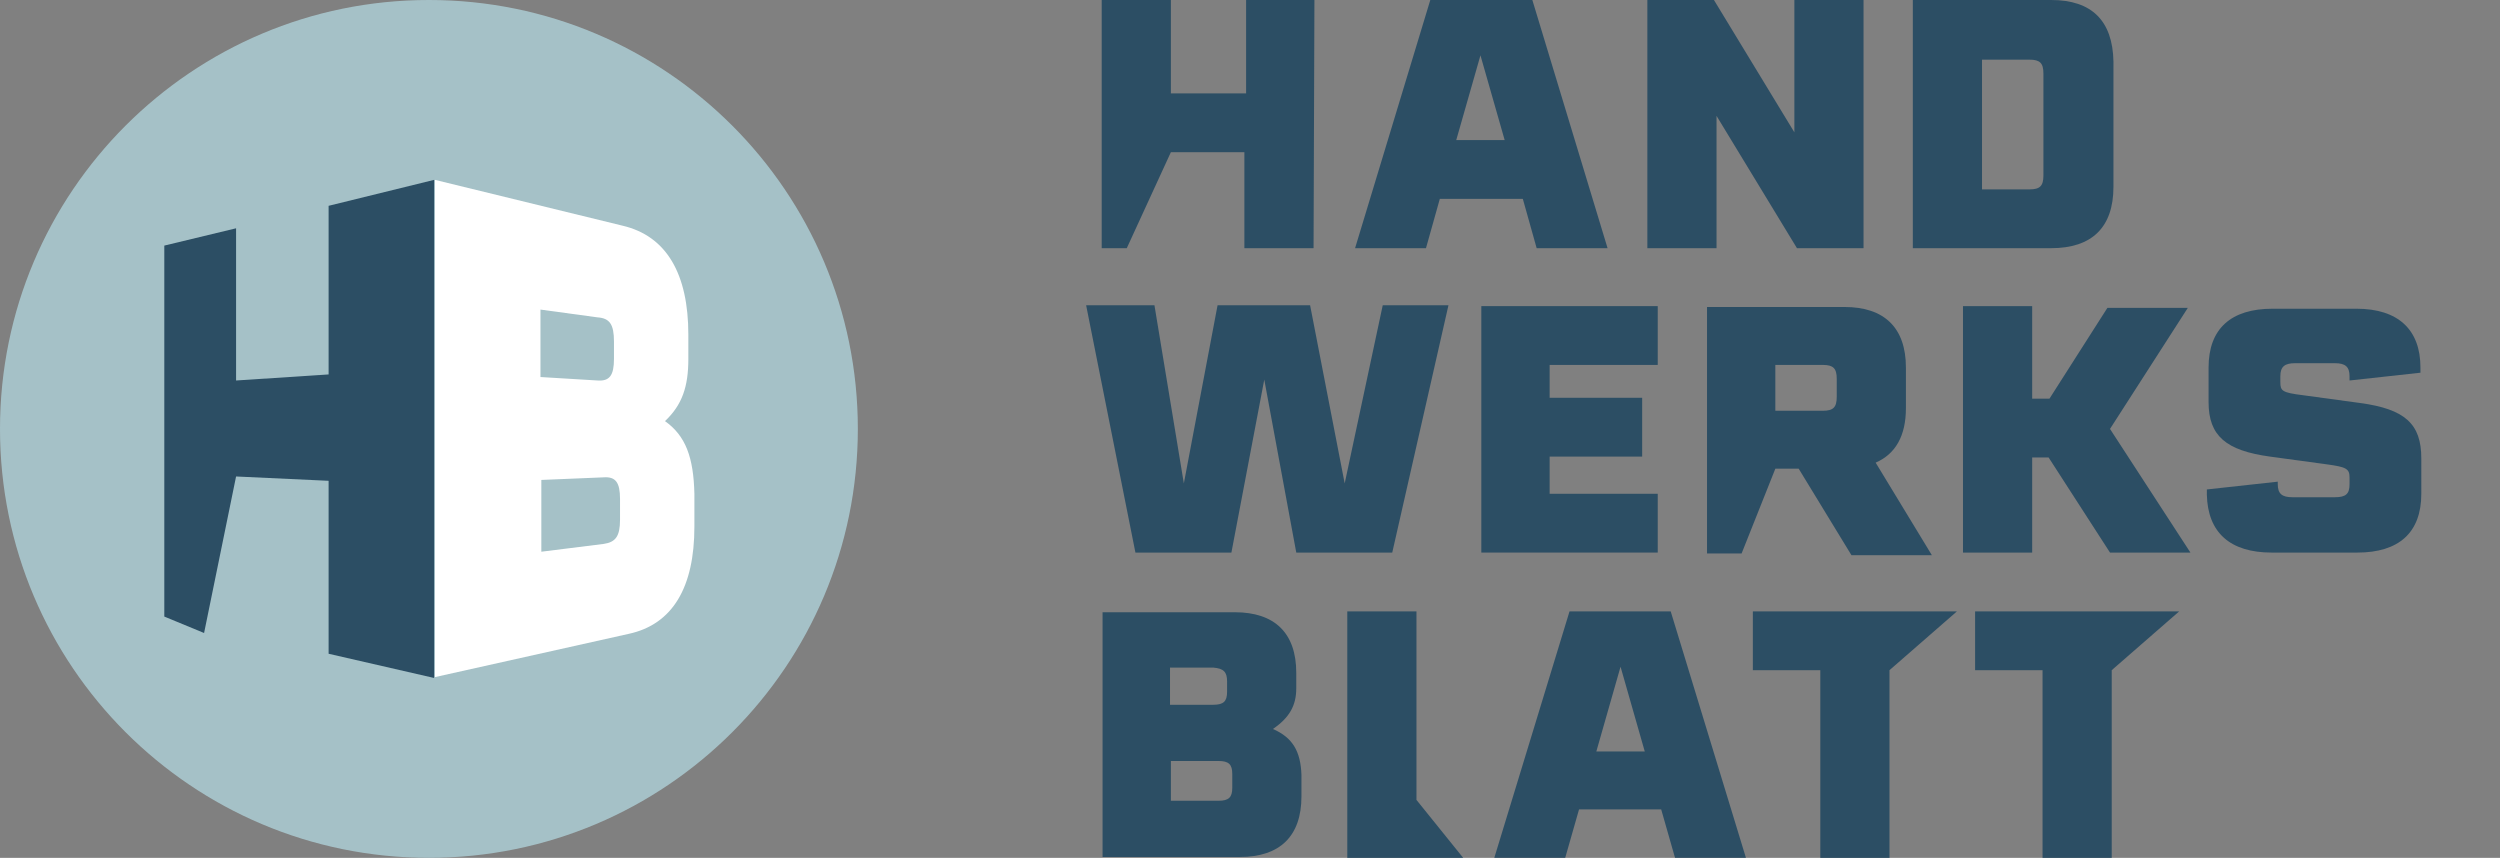 <?xml version="1.0" encoding="utf-8"?>
<!-- Generator: Adobe Illustrator 27.0.1, SVG Export Plug-In . SVG Version: 6.00 Build 0)  -->
<svg version="1.1" id="Ebene_1" xmlns="http://www.w3.org/2000/svg" xmlns:xlink="http://www.w3.org/1999/xlink" x="0px" y="0px"
	 viewBox="0 0 289.1 99.2" style="enable-background:new 0 0 289.1 99.2;" xml:space="preserve">
<rect x="0" y="0" width="289.1" height="99.2" fill="#808080" stroke="none"/>
<style type="text/css">
	.st0{fill:#A5C1C7;}
	.st1{fill:#FFFFFF;}
	.st2{fill:#2C4E64;}
	.st3{fill:none;stroke:#FFFFFF;stroke-width:2.468;}
</style>
<path class="st0" d="M49.6,99.2C77,99.2,99.2,77,99.2,49.6S77,0,49.6,0S0,22.2,0,49.6S22.2,99.2,49.6,99.2"/>
<path class="st1" d="M76.9,48.7c2-1.9,2.7-4,2.7-7.2v-2.8c0-7-2.5-11.4-7.6-12.6l-21.7-5.3v57.5l22.4-5c5.1-1.1,7.6-5.4,7.6-12.4
	v-3.8C80.2,52.9,79.3,50.4,76.9,48.7 M71,39.5v2c0,1.9-0.5,2.6-1.9,2.5l-6.6-0.4v-7.8l6.6,0.9C70.5,36.8,71,37.5,71,39.5 M71.7,60.1
	c0,1.9-0.5,2.6-1.9,2.8l-7.2,0.9v-8.3l7.2-0.3c1.4-0.1,1.9,0.6,1.9,2.5V60.1z"/>
<polygon class="st2" points="38,23.8 38,43.3 27.3,44 27.3,26.4 19,28.4 19,71.3 23.6,73.2 27.3,55.1 38,55.6 38,75.6 50.2,78.4 
	50.2,20.8 "/>
<polygon class="st2" points="159.9,35.3 155.5,55.9 151.5,35.3 140.8,35.3 136.9,55.9 133.5,35.3 125.6,35.3 131.3,63.9 142.4,63.9 
	146.2,43.9 149.9,63.9 161,63.9 167.5,35.3 "/>
<path class="st2" d="M237.2,0h-16v28.7h16c4.7,0,7.2-2.4,7.2-7.1V7.1C244.3,2.4,241.9,0,237.2,0z M236.3,20.3c0,1.2-0.4,1.6-1.6,1.6
	h-5.5v-15h5.5c1.2,0,1.6,0.4,1.6,1.6V20.3z"/>
<polygon class="st2" points="207.5,0 207.5,15.3 198.2,0 190.5,0 190.5,28.7 198.5,28.7 198.5,13.4 207.8,28.7 215.5,28.7 215.5,0 
	"/>
<path class="st2" d="M177.2,0h-11.8l-8.7,28.7h8.2l1.6-5.7h9.6l1.6,5.7h8.2L177.2,0z M168.4,16.2l2.8-9.8l2.8,9.8H168.4z"/>
<polygon class="st2" points="144.1,0 144.1,10.8 135.4,10.8 135.4,0 127.4,0 127.4,28.7 130.3,28.7 135.4,17.6 143.9,17.6 
	143.9,28.7 151.9,28.7 152,0 "/>
<path class="st2" d="M205.3,42.2h5.5c1.2,0,1.6,0.4,1.6,1.6v2.1c0,1.2-0.4,1.6-1.6,1.6h-5.5V42.2z M214.1,64.2h9.3l-6.5-10.7
	c2.3-1,3.5-3.1,3.5-6.3v-4.7c0-4.6-2.5-7-7.1-7h-15.9V64h4l3.9-9.8h2.7L214.1,64.2z"/>
<polygon class="st2" points="244,63.9 253.3,63.9 244,49.6 253,35.6 243.7,35.6 237,46.1 235,46.1 235,35.4 227,35.4 227,63.9 
	235,63.9 235,52.9 236.9,52.9 "/>
<path class="st3" d="M249.4,59.8"/>
<polygon class="st2" points="191.7,42.2 191.7,35.4 171.3,35.4 171.3,63.9 191.7,63.9 191.7,57.1 179.2,57.1 179.2,52.8 189.9,52.8 
	189.9,46 179.2,46 179.2,42.2 "/>
<path class="st2" d="M262.7,63.9h9.9c4.8,0,7.4-2.3,7.4-6.8V53c0-4-1.9-5.7-7.1-6.4l-6.6-0.9c-2.4-0.3-2.6-0.5-2.6-1.5v-0.7
	c0-1.1,0.5-1.5,1.7-1.5h4.6c1.2,0,1.7,0.4,1.7,1.5V44l8.2-0.9c0-0.2,0-0.2,0-0.6c0-4.4-2.6-6.8-7.4-6.8h-9.7c-4.8,0-7.4,2.3-7.4,6.8
	v4c0,3.9,2,5.6,7.1,6.3l6.6,0.9c2.2,0.3,2.6,0.5,2.6,1.5V56c0,1.1-0.4,1.5-1.7,1.5h-4.9c-1.2,0-1.7-0.4-1.7-1.5v-0.3l-8.2,0.9
	c0,0.1,0,0.2,0,0.6C255.3,61.6,257.9,63.9,262.7,63.9"/>
<polygon class="st2" points="155.8,70.7 155.8,99.2 169.2,99.2 163.8,92.5 163.8,70.7 "/>
<path class="st2" d="M193.2,70.7h-11.7l-8.7,28.5h8.2l1.6-5.6h9.5l1.6,5.6h8.2L193.2,70.7z M184.6,86.9l2.8-9.8l2.8,9.8H184.6z"/>
<polygon class="st2" points="202.7,70.7 202.7,77.5 210.5,77.5 210.5,99.2 218.5,99.2 218.5,77.5 226.3,70.7 "/>
<polygon class="st2" points="228.4,70.7 228.4,77.5 236.2,77.5 236.2,99.2 244.2,99.2 244.2,77.5 252,70.7 "/>
<path class="st2" d="M142.5,91.1c0,1.1-0.4,1.5-1.6,1.5h-5.5V88h5.5c1.2,0,1.6,0.4,1.6,1.5V91.1z M141.9,78.8V80
	c0,1.1-0.4,1.5-1.6,1.5h-5v-4.3h5C141.5,77.3,141.9,77.7,141.9,78.8 M147.2,84.3c1.9-1.3,2.7-2.7,2.7-4.7v-1.8c0-4.6-2.5-7-7.1-7
	h-15.3v28.3h15.9c4.6,0,7.1-2.4,7.1-7v-2.5C150.4,86.9,149.5,85.3,147.2,84.3"/>
</svg>
